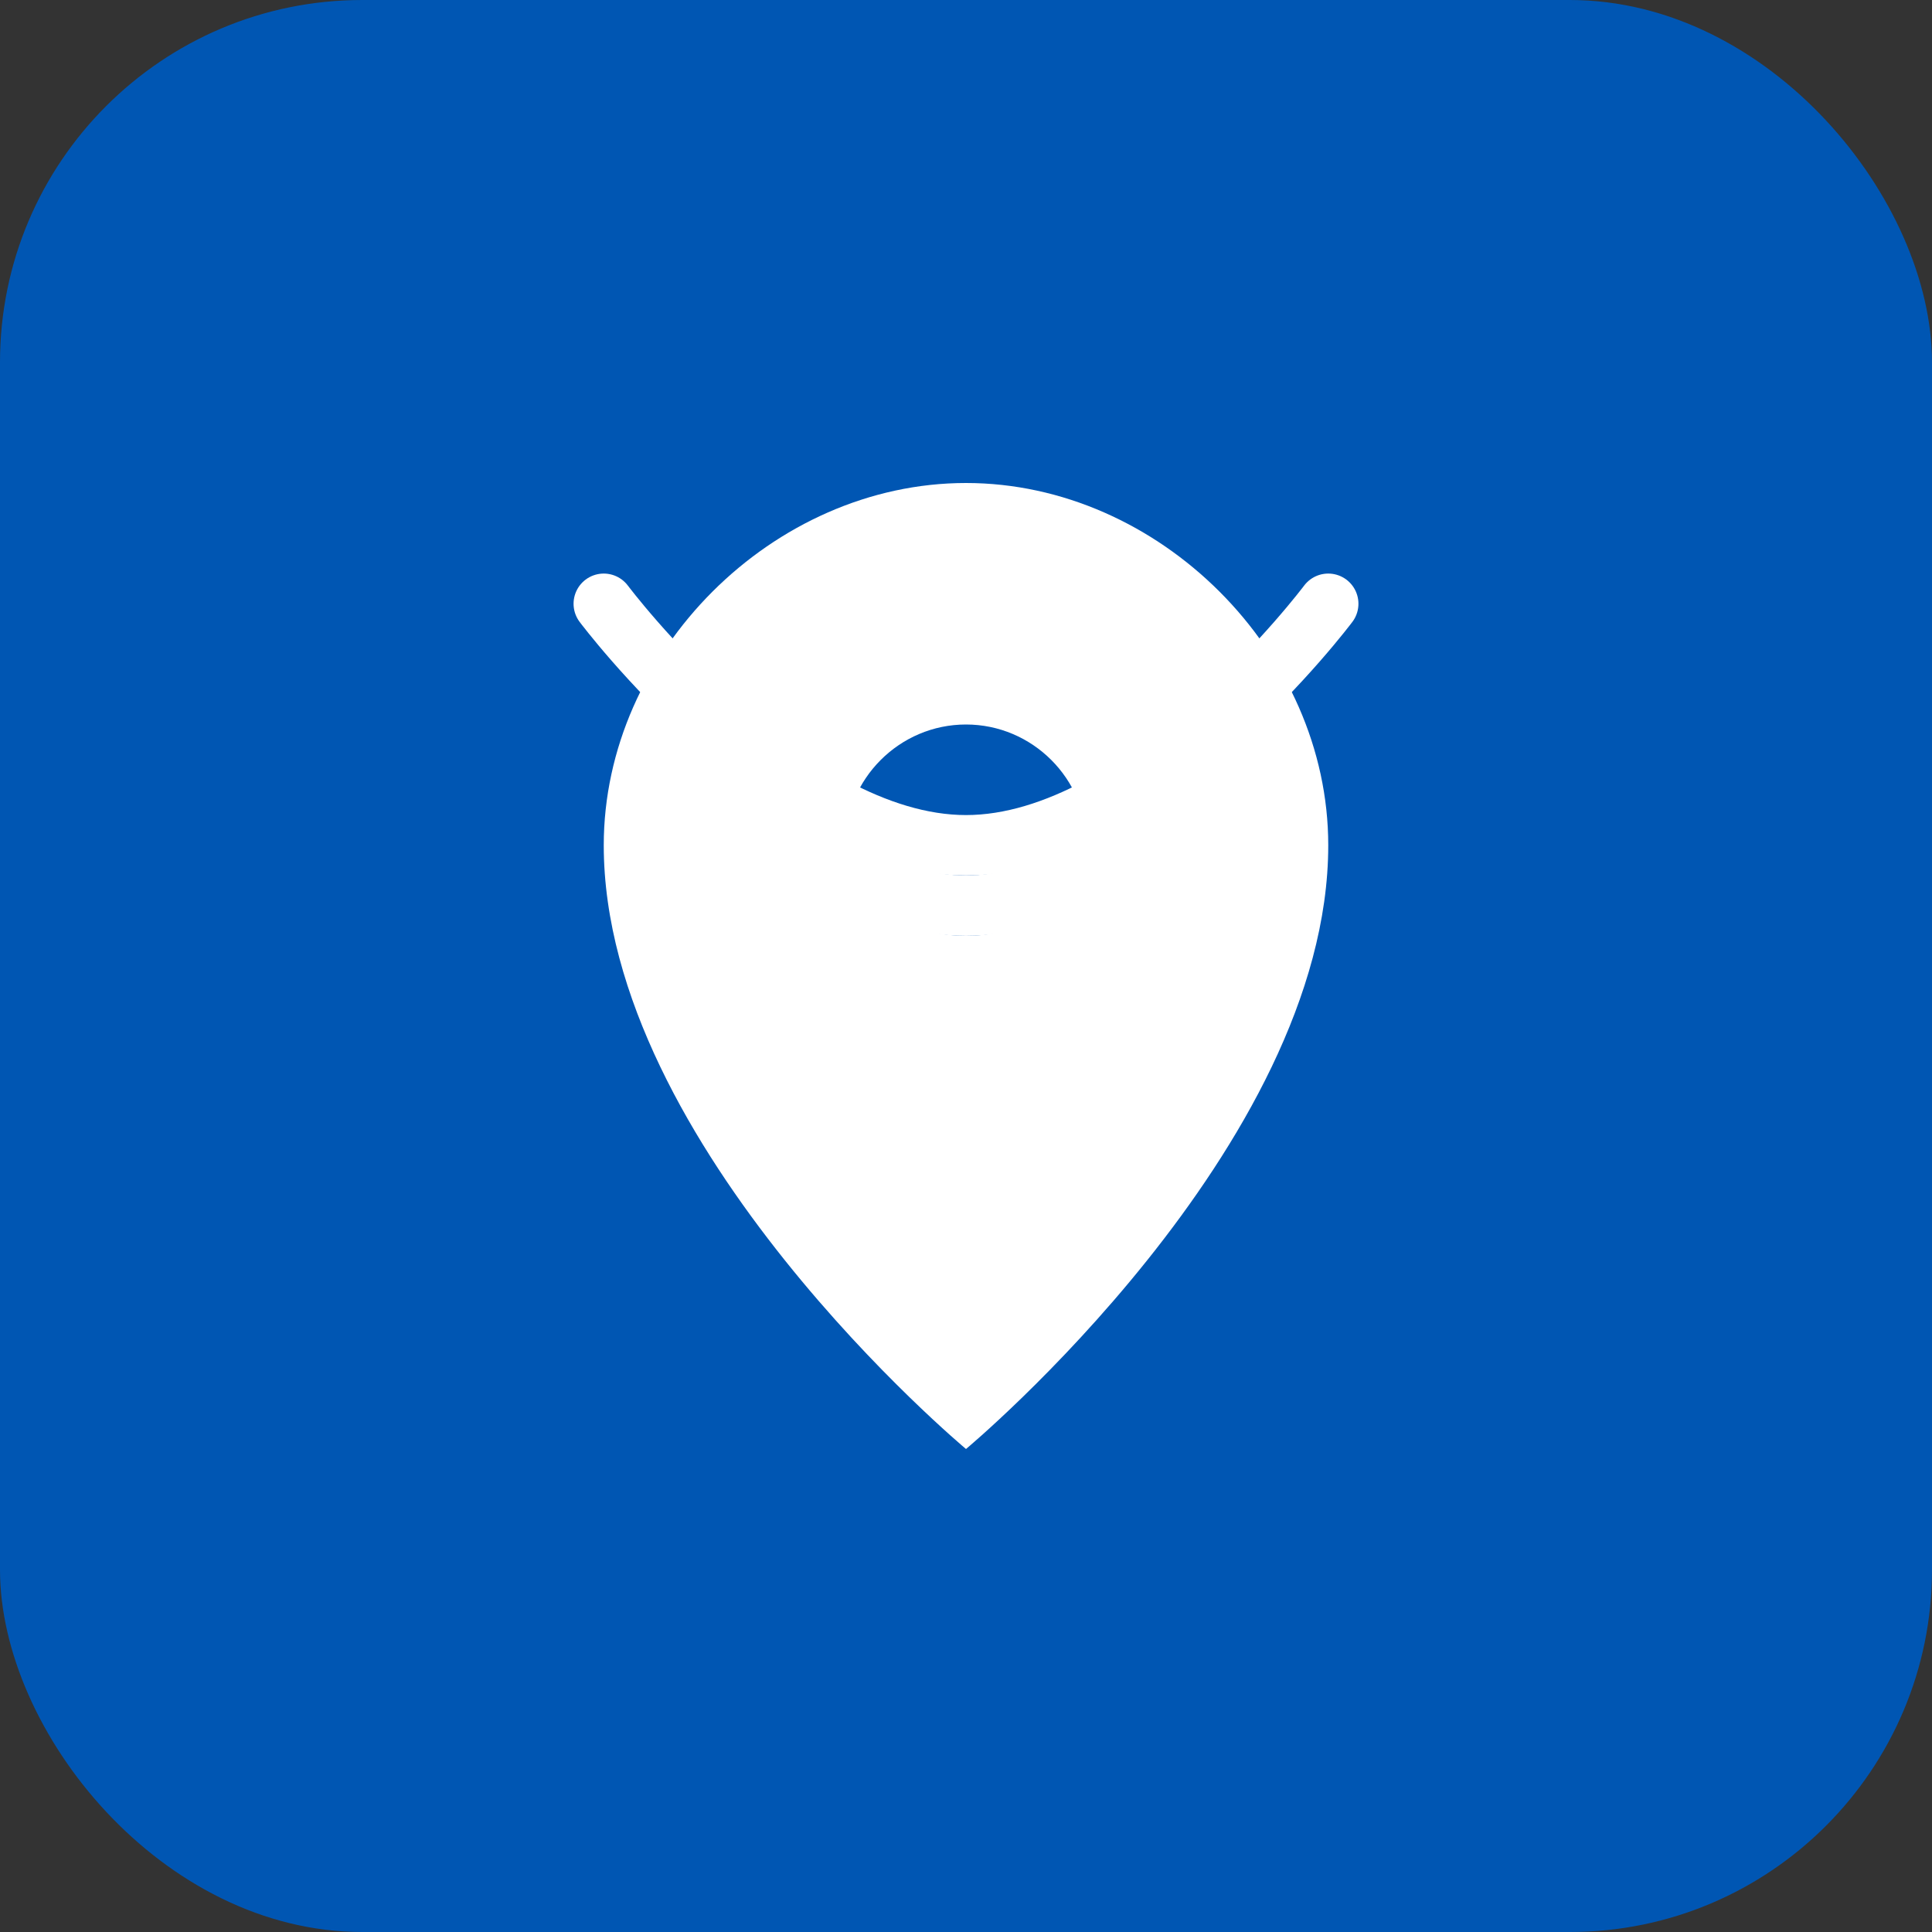<svg width="64" height="64" viewBox="0 0 64 64" fill="none" xmlns="http://www.w3.org/2000/svg">
  <rect x="0" y="0" width="64" height="64" fill="#333333" stroke="none"/>
  <rect width="64" height="64" rx="12" fill="#0056b3"/>
  <path d="M32 16C25.6 16 20 21.6 20 28C20 38 32 48 32 48C32 48 44 38 44 28C44 21.6 38.4 16 32 16ZM32 32C29.8 32 28 30.2 28 28C28 25.8 29.8 24 32 24C34.2 24 36 25.8 36 28C36 30.2 34.2 32 32 32Z" fill="white"/>
  <path d="M24 28C24 28 28 32 32 32C36 32 40 28 40 28" stroke="white" stroke-width="2" stroke-linecap="round"/>
  <path d="M22 24C22 24 27 30 32 30C37 30 42 24 42 24" stroke="white" stroke-width="2" stroke-linecap="round"/>
  <path d="M20 20C20 20 26 28 32 28C38 28 44 20 44 20" stroke="white" stroke-width="2" stroke-linecap="round"/>
</svg>